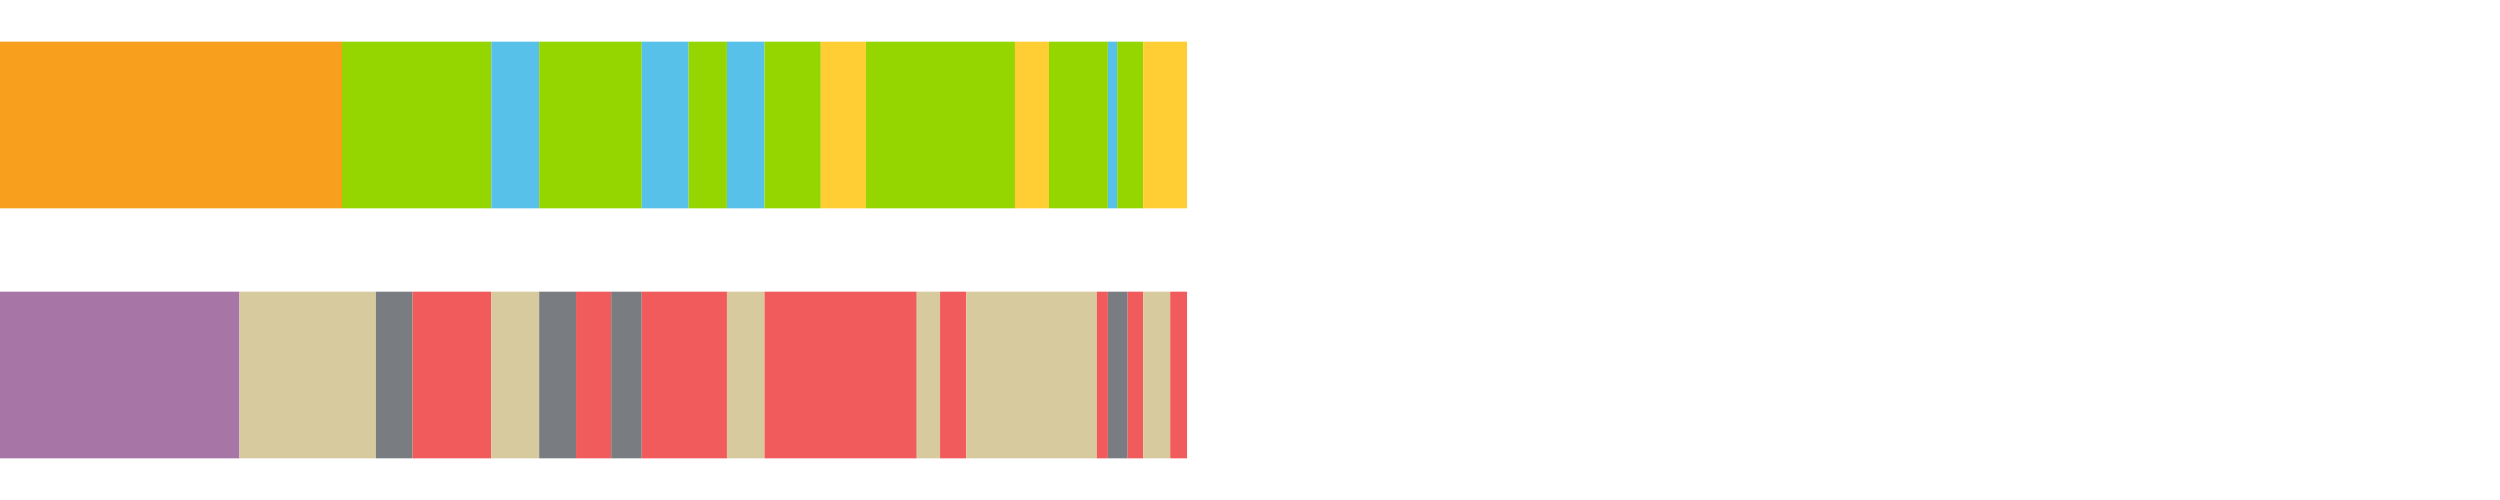<?xml version="1.0" encoding="UTF-8"?>
<svg xmlns="http://www.w3.org/2000/svg" xmlns:xlink="http://www.w3.org/1999/xlink" width="1080pt" height="216pt" viewBox="0 0 1080 216" version="1.1">
<g><path style="stroke:none;fill-rule:nonzero;fill:#F99F1E;fill-opacity:1;" d="M 0.0 18 L 0.0 90 L 147.748 90 L 147.748 18 Z M 0.0 18"/><path style="stroke:none;fill-rule:nonzero;fill:#95D600;fill-opacity:1;" d="M 147.748 18 L 147.748 90 L 212.245 90 L 212.245 18 Z M 147.748 18"/><path style="stroke:none;fill-rule:nonzero;fill:#57C1E9;fill-opacity:1;" d="M 212.245 18 L 212.245 90 L 232.919 90 L 232.919 18 Z M 212.245 18"/><path style="stroke:none;fill-rule:nonzero;fill:#95D600;fill-opacity:1;" d="M 232.919 18 L 232.919 90 L 277.228 90 L 277.228 18 Z M 232.919 18"/><path style="stroke:none;fill-rule:nonzero;fill:#57C1E9;fill-opacity:1;" d="M 277.228 18 L 277.228 90 L 297.486 90 L 297.486 18 Z M 277.228 18"/><path style="stroke:none;fill-rule:nonzero;fill:#95D600;fill-opacity:1;" d="M 297.486 18 L 297.486 90 L 314.044 90 L 314.044 18 Z M 297.486 18"/><path style="stroke:none;fill-rule:nonzero;fill:#57C1E9;fill-opacity:1;" d="M 314.044 18 L 314.044 90 L 330.277 90 L 330.277 18 Z M 314.044 18"/><path style="stroke:none;fill-rule:nonzero;fill:#95D600;fill-opacity:1;" d="M 330.277 18 L 330.277 90 L 354.576 90 L 354.576 18 Z M 330.277 18"/><path style="stroke:none;fill-rule:nonzero;fill:#FFCE34;fill-opacity:1;" d="M 354.576 18 L 354.576 90 L 374.082 90 L 374.082 18 Z M 354.576 18"/><path style="stroke:none;fill-rule:nonzero;fill:#95D600;fill-opacity:1;" d="M 374.082 18 L 374.082 90 L 438.458 90 L 438.458 18 Z M 374.082 18"/><path style="stroke:none;fill-rule:nonzero;fill:#FFCE34;fill-opacity:1;" d="M 438.458 18 L 438.458 90 L 453.163 90 L 453.163 18 Z M 438.458 18"/><path style="stroke:none;fill-rule:nonzero;fill:#95D600;fill-opacity:1;" d="M 453.163 18 L 453.163 90 L 478.607 90 L 478.607 18 Z M 453.163 18"/><path style="stroke:none;fill-rule:nonzero;fill:#57C1E9;fill-opacity:1;" d="M 478.607 18 L 478.607 90 L 482.629 90 L 482.629 18 Z M 478.607 18"/><path style="stroke:none;fill-rule:nonzero;fill:#95D600;fill-opacity:1;" d="M 482.629 18 L 482.629 90 L 493.88 90 L 493.88 18 Z M 482.629 18"/><path style="stroke:none;fill-rule:nonzero;fill:#FFCE34;fill-opacity:1;" d="M 493.88 18 L 493.88 90 L 512.806 90 L 512.806 18 Z M 493.88 18"/><path style="stroke:none;fill-rule:nonzero;fill:#A776A6;fill-opacity:1;" d="M 0.0 126 L 0.0 198 L 103.436 198 L 103.436 126 Z M 0.0 126"/><path style="stroke:none;fill-rule:nonzero;fill:#D7CA9E;fill-opacity:1;" d="M 103.436 126 L 103.436 198 L 162.375 198 L 162.375 126 Z M 103.436 126"/><path style="stroke:none;fill-rule:nonzero;fill:#797D82;fill-opacity:1;" d="M 162.375 126 L 162.375 198 L 178.234 198 L 178.234 126 Z M 162.375 126"/><path style="stroke:none;fill-rule:nonzero;fill:#F15B5C;fill-opacity:1;" d="M 178.234 126 L 178.234 198 L 212.245 198 L 212.245 126 Z M 178.234 126"/><path style="stroke:none;fill-rule:nonzero;fill:#D7CA9E;fill-opacity:1;" d="M 212.245 126 L 212.245 198 L 232.919 198 L 232.919 126 Z M 212.245 126"/><path style="stroke:none;fill-rule:nonzero;fill:#797D82;fill-opacity:1;" d="M 232.919 126 L 232.919 198 L 248.847 198 L 248.847 126 Z M 232.919 126"/><path style="stroke:none;fill-rule:nonzero;fill:#F15B5C;fill-opacity:1;" d="M 248.847 126 L 248.847 198 L 264.037 198 L 264.037 126 Z M 248.847 126"/><path style="stroke:none;fill-rule:nonzero;fill:#797D82;fill-opacity:1;" d="M 264.037 126 L 264.037 198 L 277.228 198 L 277.228 126 Z M 264.037 126"/><path style="stroke:none;fill-rule:nonzero;fill:#F15B5C;fill-opacity:1;" d="M 277.228 126 L 277.228 198 L 314.044 198 L 314.044 126 Z M 277.228 126"/><path style="stroke:none;fill-rule:nonzero;fill:#D7CA9E;fill-opacity:1;" d="M 314.044 126 L 314.044 198 L 330.277 198 L 330.277 126 Z M 314.044 126"/><path style="stroke:none;fill-rule:nonzero;fill:#F15B5C;fill-opacity:1;" d="M 330.277 126 L 330.277 198 L 396.03 198 L 396.03 126 Z M 330.277 126"/><path style="stroke:none;fill-rule:nonzero;fill:#D7CA9E;fill-opacity:1;" d="M 396.03 126 L 396.03 198 L 406.102 198 L 406.102 126 Z M 396.03 126"/><path style="stroke:none;fill-rule:nonzero;fill:#F15B5C;fill-opacity:1;" d="M 406.102 126 L 406.102 198 L 417.43 198 L 417.43 126 Z M 406.102 126"/><path style="stroke:none;fill-rule:nonzero;fill:#D7CA9E;fill-opacity:1;" d="M 417.43 126 L 417.43 198 L 473.831 198 L 473.831 126 Z M 417.43 126"/><path style="stroke:none;fill-rule:nonzero;fill:#F15B5C;fill-opacity:1;" d="M 473.831 126 L 473.831 198 L 478.607 198 L 478.607 126 Z M 473.831 126"/><path style="stroke:none;fill-rule:nonzero;fill:#797D82;fill-opacity:1;" d="M 478.607 126 L 478.607 198 L 487.139 198 L 487.139 126 Z M 478.607 126"/><path style="stroke:none;fill-rule:nonzero;fill:#F15B5C;fill-opacity:1;" d="M 487.139 126 L 487.139 198 L 493.88 198 L 493.88 126 Z M 487.139 126"/><path style="stroke:none;fill-rule:nonzero;fill:#D7CA9E;fill-opacity:1;" d="M 493.88 126 L 493.88 198 L 505.522 198 L 505.522 126 Z M 493.88 126"/><path style="stroke:none;fill-rule:nonzero;fill:#F15B5C;fill-opacity:1;" d="M 505.522 126 L 505.522 198 L 512.806 198 L 512.806 126 Z M 505.522 126"/></g>
</svg>
